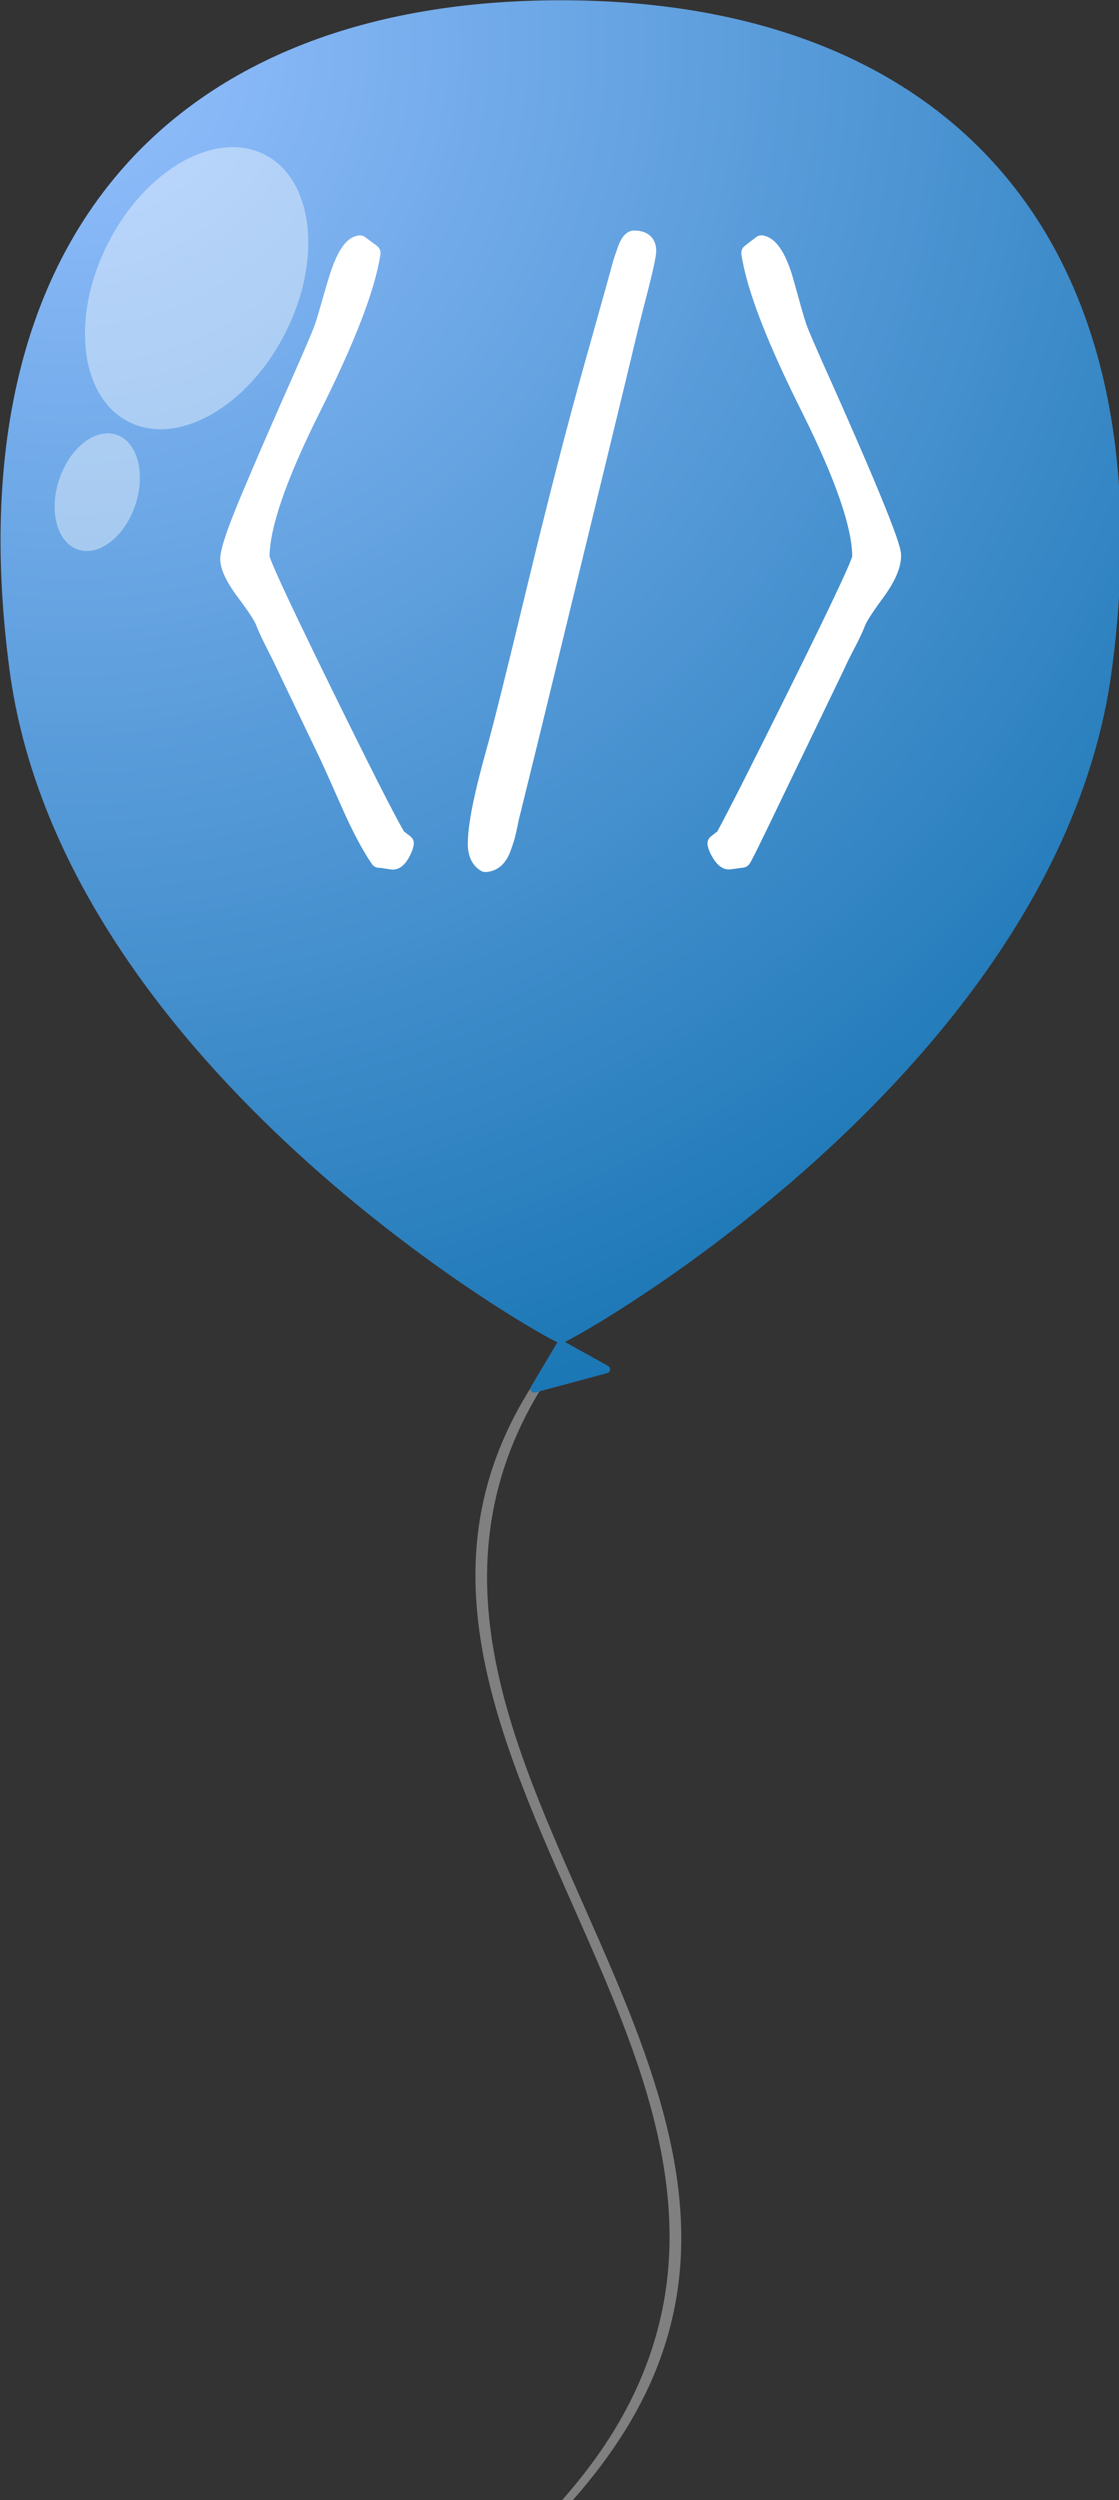 <?xml version="1.0" encoding="UTF-8" standalone="no"?>
<!-- Generator: Adobe Illustrator 23.0.0, SVG Export Plug-In . SVG Version: 6.00 Build 0)  -->

<svg
   xmlns:dc="http://purl.org/dc/elements/1.1/"
   xmlns:cc="http://creativecommons.org/ns#"
   xmlns:rdf="http://www.w3.org/1999/02/22-rdf-syntax-ns#"
   xmlns:svg="http://www.w3.org/2000/svg"
   xmlns="http://www.w3.org/2000/svg"
   xmlns:sodipodi="http://sodipodi.sourceforge.net/DTD/sodipodi-0.dtd"
   xmlns:inkscape="http://www.inkscape.org/namespaces/inkscape"
   version="1.1"
   id="Layer_1"
   x="0px"
   y="0px"
   viewBox="0 0 134.33 300"
   xml:space="preserve"
   sodipodi:docname="devjoybaloon.svg"
   inkscape:version="0.92.3 (2405546, 2018-03-11)"
   width="134.33"
   height="300"><rect x="0" y="0" width="134.33" height="300" fill="#333333" stroke="none"/><defs
   id="defs38" /><sodipodi:namedview
   pagecolor="#ffffff"
   bordercolor="#666666"
   borderopacity="1"
   objecttolerance="10"
   gridtolerance="10"
   guidetolerance="10"
   inkscape:pageopacity="0"
   inkscape:pageshadow="2"
   inkscape:window-width="640"
   inkscape:window-height="480"
   id="namedview36"
   showgrid="false"
   inkscape:current-layer="Layer_1" />
<style
   type="text/css"
   id="style2">
	.st0{fill:#42D8CD;}
	.st1{opacity:0.1;fill:#2D2E83;}
	.st2{fill:#808080;}
	.st3{fill:url(#SVGID_1_);}
	.st4{opacity:0.4;}
	.st5{fill:#FFFFFF;}
	.st6{opacity:0.3;fill:#42210B;}
</style>


<g
   id="g17"
   transform="matrix(0.362,0,0,0.362,-61.047,-29.499)">
	<path
   class="st2"
   d="m 393.98,810.88 c -3.03,-32.91 -17.71,-66.06 -31.91,-98.11 -13.65,-30.83 -26.55,-59.95 -30.64,-90.05 -4.69,-34.55 3.5,-65.01 25.05,-93.12 0,0 0,-0.01 0.01,-0.01 -0.05,-0.06 -0.11,-0.14 -0.21,-0.22 -0.4,-0.36 -0.97,-0.56 -1.57,-0.56 -0.72,0 -1.41,0.3 -1.77,0.77 -21.76,28.38 -29.86,57.42 -25.5,91.4 3.93,30.61 17.63,61.56 30.89,91.49 14.65,33.07 28.48,64.3 31.67,96.89 1.76,17.99 0.09,34.53 -5.12,50.58 -5.72,17.63 -15.53,34.12 -29.97,50.43 -0.03,0.03 -0.05,0.06 -0.07,0.08 0.03,0.04 0.07,0.08 0.11,0.13 0.4,0.41 1.02,0.65 1.66,0.65 0.68,0 1.32,-0.26 1.71,-0.7 27.72,-31.28 39.04,-62.94 35.66,-99.65 z"
   id="path8"
   inkscape:connector-curvature="0"
   style="fill:#808080" />
	<radialGradient
   id="SVGID_1_"
   cx="192.385"
   cy="96.409"
   r="495.885"
   gradientUnits="userSpaceOnUse">
		<stop
   offset="0"
   style="stop-color:#96C0FF"
   id="stop10" />
		<stop
   offset="1"
   style="stop-color:#1573B1"
   id="stop12" />
	</radialGradient>
	<path
   class="st3"
   d="m 354.57,81.58 c -127.89,0 -201.81,78.43 -182.78,221.92 16.93,127.7 167.17,215.93 181.68,222.96 l -8.75,14.69 c -0.59,1 0.33,2.21 1.45,1.91 L 370,536.64 c 1.12,-0.3 1.31,-1.81 0.29,-2.38 l -14.31,-7.95 C 372.22,518.23 520.53,430.33 537.35,303.5 556.38,160.01 482.47,81.58 354.57,81.58 Z"
   id="path15"
   style="fill:url(#SVGID_1_)"
   inkscape:connector-curvature="0" />
</g>
<g
   class="st4"
   id="g23"
   transform="matrix(0.362,0,0,0.362,-61.047,-29.499)"
   style="opacity:0.4">
	
		<ellipse
   transform="matrix(0.454,-0.891,0.891,0.454,-29.95,305.01)"
   class="st5"
   cx="233.8"
   cy="176.93"
   rx="49.7"
   ry="32.95"
   id="ellipse19"
   style="fill:#ffffff" />
	<path
   class="st5"
   d="m 213.54,248.81 c -3.49,10.52 -11.99,17.18 -18.97,14.88 -6.98,-2.3 -9.82,-12.7 -6.32,-23.22 3.49,-10.52 11.99,-17.18 18.97,-14.88 6.98,2.3 9.81,12.7 6.32,23.22 z"
   id="path21"
   inkscape:connector-curvature="0"
   style="fill:#ffffff" />
</g>

<g
   id="g33"
   transform="matrix(0.362,0,0,0.362,-61.047,-29.499)">
	<path
   class="st5"
   d="m 304.74,358.75 -2.14,-1.66 c -3.31,-5.65 -11.58,-21.97 -24.61,-48.53 -16.29,-33.21 -19.54,-41.04 -19.96,-42.66 0.08,-9.66 5.58,-25.53 16.35,-47.16 11.94,-23.79 18.62,-41.1 20.41,-52.92 0.17,-1.1 -0.29,-2.19 -1.18,-2.85 l -3.88,-2.87 c -0.64,-0.48 -1.45,-0.68 -2.24,-0.55 -3.85,0.59 -6.76,4.55 -9.44,12.82 -0.77,2.41 -1.63,5.3 -2.55,8.59 -0.9,3.21 -1.68,5.85 -2.34,7.86 -0.44,1.34 -2.38,6.15 -9.16,21.41 -5.48,12.34 -10.59,24.13 -15.19,35.05 -6.32,15.02 -7.13,19.38 -7.13,21.5 0,3.38 1.93,7.52 6.06,13.01 4.67,6.2 5.66,8.36 5.88,8.99 0.02,0.05 0.03,0.09 0.05,0.14 0.71,1.83 1.85,4.29 3.5,7.53 1.92,3.78 2.71,5.43 3.04,6.14 0.01,0.02 0.02,0.03 0.02,0.05 l 14.66,30.61 c 1.04,2.19 3.35,7.33 6.86,15.29 3.6,8.18 7.03,14.68 10.18,19.31 0.56,0.82 1.48,1.31 2.47,1.31 h 0.35 l 3.66,0.54 c 0.15,0.02 0.29,0.03 0.44,0.03 1.98,0 3.68,-1.16 5.07,-3.45 1.01,-1.67 1.63,-3.18 1.89,-4.61 0.24,-1.12 -0.18,-2.24 -1.07,-2.92 z"
   id="path27"
   inkscape:connector-curvature="0"
   style="fill:#ffffff" />
	<path
   class="st5"
   d="m 378.93,157.91 c -3.38,0 -4.84,3.96 -5.39,5.45 0,0.01 -0.01,0.02 -0.01,0.03 -0.38,1.06 -0.75,2.12 -1.09,3.13 -0.36,1.07 -0.68,2.15 -0.94,3.21 -0.16,0.65 -1.85,6.79 -9.03,32.35 -5.78,20.58 -12.15,45.28 -18.93,73.41 -6.77,28.1 -11.29,46.19 -13.41,53.78 -2.17,7.74 -3.78,14.24 -4.79,19.3 -1.05,5.26 -1.57,9.41 -1.57,12.68 0,5.17 2.35,7.68 4.32,8.87 0.47,0.28 1.01,0.43 1.55,0.43 0.07,0 0.15,0 0.23,-0.01 2.49,-0.19 5.87,-1.46 7.87,-6.44 0.01,-0.02 0.01,-0.04 0.02,-0.06 0.59,-1.57 1.08,-3.01 1.44,-4.26 0.36,-1.25 0.73,-2.85 1.14,-4.88 0.47,-2.38 0.7,-3.24 0.79,-3.53 0.02,-0.05 0.03,-0.11 0.05,-0.16 l 5.89,-23.93 c 19.65,-80.71 30.24,-124.33 31.48,-129.64 1.24,-5.3 2.83,-11.69 4.73,-19.01 2.63,-10.16 2.97,-12.88 2.97,-14.12 -0.01,-3.18 -1.93,-6.6 -7.32,-6.6 z"
   id="path29"
   inkscape:connector-curvature="0"
   style="fill:#ffffff" />
	<path
   class="st5"
   d="m 435.96,188.8 c -0.65,-2 -1.44,-4.66 -2.33,-7.92 -0.91,-3.31 -1.71,-6.15 -2.38,-8.45 -0.01,-0.02 -0.01,-0.05 -0.02,-0.07 -2.52,-7.89 -5.51,-11.96 -9.41,-12.8 -0.86,-0.18 -1.76,0.02 -2.45,0.55 l -3.74,2.87 c -0.86,0.66 -1.3,1.74 -1.13,2.82 1.79,11.83 8.46,29.14 20.4,52.91 10.77,21.64 16.27,37.51 16.36,47.17 -0.42,1.61 -3.65,9.33 -19.81,41.93 -12.97,26.18 -21.36,42.75 -24.94,49.29 l -2.1,1.63 c -0.88,0.68 -1.31,1.8 -1.11,2.89 0.26,1.46 0.92,2.99 2.01,4.68 1.44,2.25 3.16,3.39 5.11,3.39 0.13,0 0.26,-0.01 0.4,-0.03 l 4.31,-0.57 c 0.85,-0.11 1.62,-0.59 2.09,-1.31 0.46,-0.68 1.59,-2.75 6.39,-12.72 L 448.9,302.6 c 0.03,-0.06 0.06,-0.13 0.08,-0.19 0.24,-0.59 0.93,-2.08 2.89,-5.83 1.7,-3.25 2.88,-5.75 3.6,-7.66 0.32,-0.85 1.53,-3.18 6.01,-9.27 4.02,-5.46 5.97,-10.04 5.97,-13.99 0,-1.79 0,-5.52 -22.25,-55.55 -6.85,-15.19 -8.8,-19.97 -9.24,-21.31 z"
   id="path31"
   inkscape:connector-curvature="0"
   style="fill:#ffffff" />
</g>
</svg>